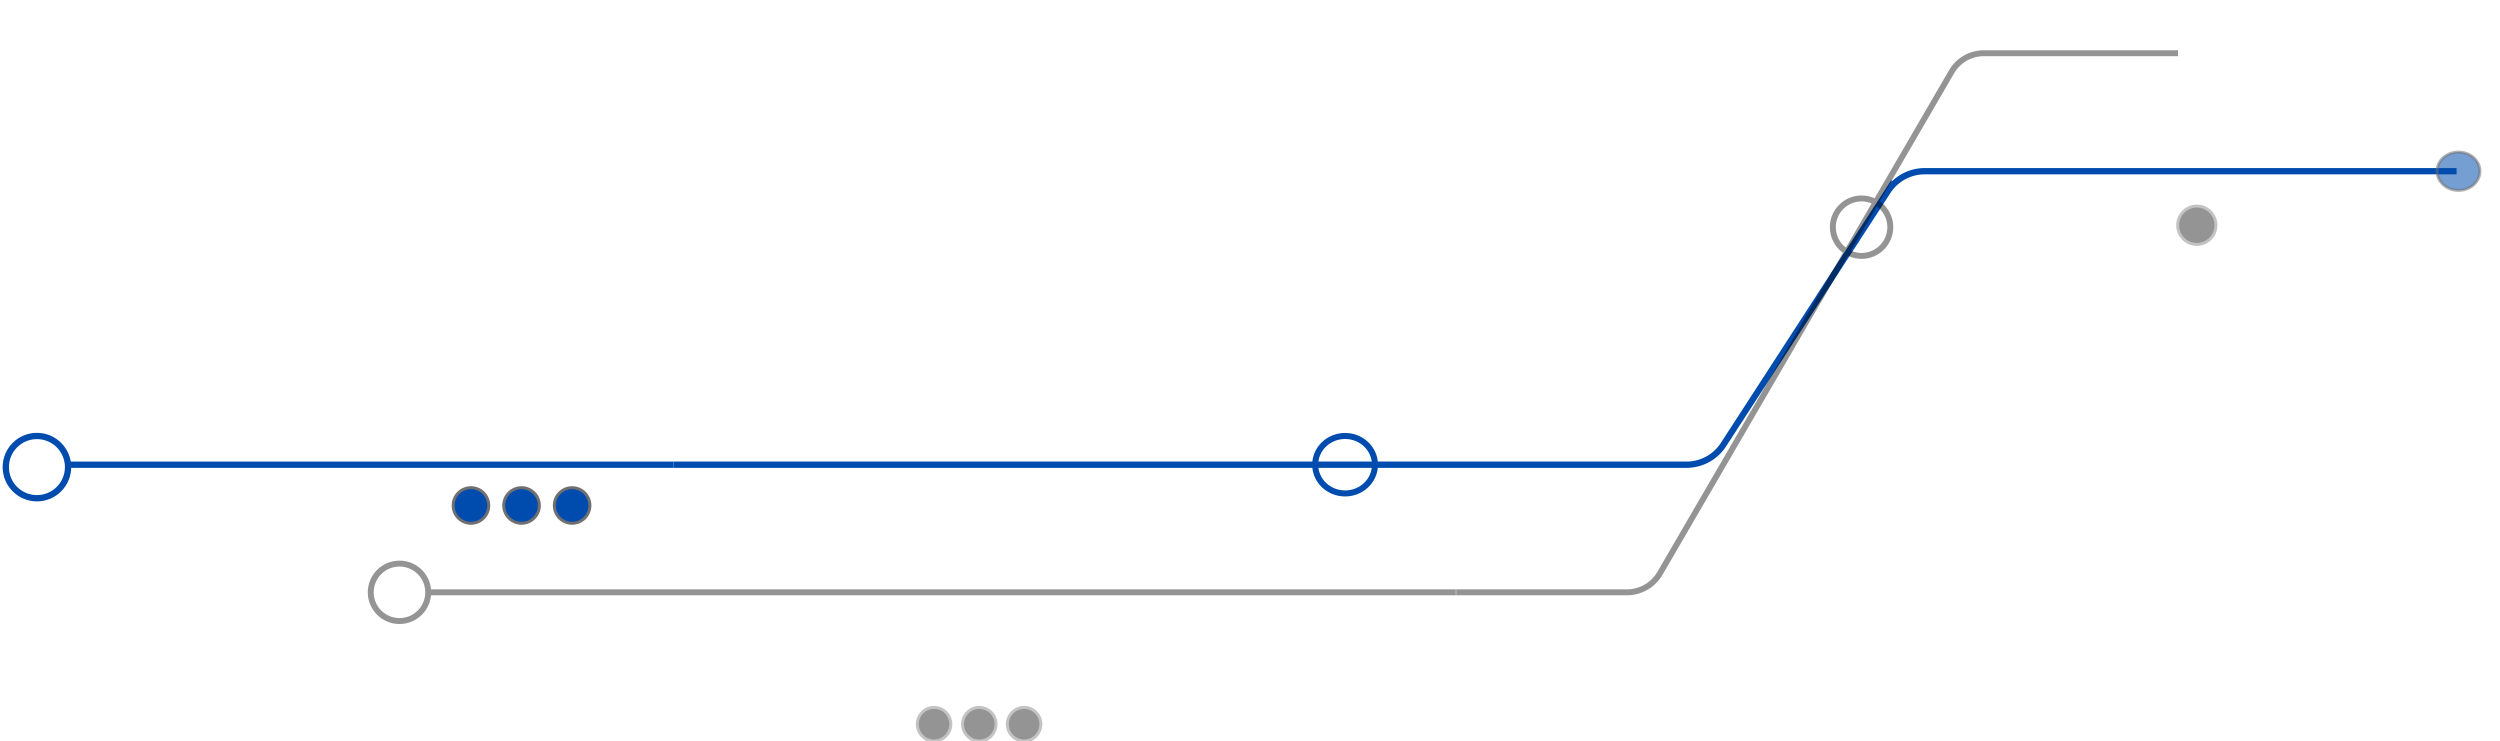 <?xml version="1.0" encoding="UTF-8"?> <svg xmlns="http://www.w3.org/2000/svg" xmlns:xlink="http://www.w3.org/1999/xlink" width="843" height="250" viewBox="0 0 843 250"><defs><clipPath id="clip-path"><rect id="Rectangle_9168" data-name="Rectangle 9168" width="843" height="250" transform="translate(1185 3898)" fill="#fff" stroke="#707070" stroke-width="1"></rect></clipPath></defs><g id="tech-lines-3" transform="translate(-1185 -3898)"><g id="Mask_Group_2665" data-name="Mask Group 2665" clip-path="url(#clip-path)"><g id="c" transform="translate(1186.953 3694.5)"><g id="Group_799" data-name="Group 799" transform="translate(-0.001 254.775)"><g id="Group_796" data-name="Group 796" transform="translate(0 6.46)"><line id="Line_642" data-name="Line 642" x1="204.13" transform="translate(21 98.964)" fill="none" stroke="#004cae" stroke-miterlimit="10" stroke-width="2.12"></line><g id="Group_795" data-name="Group 795" transform="translate(225.13)"><path id="Path_1691" data-name="Path 1691" d="M47,309.664H388.336a14.85,14.85,0,0,0,12.532-6.46l55.813-86.045a14.85,14.85,0,0,1,12.532-6.46H648.279" transform="translate(-47 -210.7)" fill="none" stroke="#004cae" stroke-miterlimit="10" stroke-width="2.12"></path></g><ellipse id="Ellipse_634" data-name="Ellipse 634" cx="10.077" cy="9.69" rx="10.077" ry="9.69" transform="translate(441.533 89.275)" fill="none" stroke="#004cae" stroke-miterlimit="10" stroke-width="2.032"></ellipse><circle id="Ellipse_635" data-name="Ellipse 635" cx="10.5" cy="10.5" r="10.5" transform="translate(0 89.275)" fill="none" stroke="#004cae" stroke-miterlimit="10" stroke-width="2.12"></circle></g><g id="Group_798" data-name="Group 798" transform="translate(150.857)"><ellipse id="Ellipse_636" data-name="Ellipse 636" cx="7.235" cy="6.46" rx="7.235" ry="6.46" transform="translate(668.962 0)" fill="#004cae" stroke="#707070" stroke-width="1" opacity="0.54"></ellipse><g id="Group_797" data-name="Group 797" transform="translate(0 113.176)"><path id="Path_1692" data-name="Path 1692" d="M546.2,299.3a6,6,0,1,1-6-6,6,6,0,0,1,6,6Z" transform="translate(-500.092 -293.3)" fill="#004cae" stroke="#707070" stroke-width="1"></path><path id="Path_1693" data-name="Path 1693" d="M559.4,299.3a6,6,0,1,1-6-6A6,6,0,0,1,559.4,299.3Z" transform="translate(-530.346 -293.3)" fill="#004cae" stroke="#707070" stroke-width="1"></path><path id="Path_1694" data-name="Path 1694" d="M572.6,299.3a6,6,0,1,1-6-6A6,6,0,0,1,572.6,299.3Z" transform="translate(-560.6 -293.3)" fill="#004cae" stroke="#707070" stroke-width="1"></path></g></g></g><g id="Group_804" data-name="Group 804" transform="translate(123.064 221.451)"><g id="Group_801" data-name="Group 801" opacity="0.42"><line id="Line_643" data-name="Line 643" x1="346.504" transform="translate(19.379 181.779)" fill="none" stroke="#000" stroke-miterlimit="10" stroke-width="2"></line><g id="Group_800" data-name="Group 800" transform="translate(366.013)"><path id="Path_1695" data-name="Path 1695" d="M363.106,224.8H297.732a12.6,12.6,0,0,0-11.111,6.46L188.432,400.119a12.914,12.914,0,0,1-11.111,6.46H119.7" transform="translate(-119.7 -224.8)" fill="none" stroke="#000" stroke-miterlimit="10" stroke-width="2"></path></g><circle id="Ellipse_637" data-name="Ellipse 637" cx="9.69" cy="9.69" r="9.69" transform="translate(493.012 48.965)" fill="none" stroke="#000" stroke-miterlimit="10" stroke-width="2"></circle><circle id="Ellipse_638" data-name="Ellipse 638" cx="9.69" cy="9.69" r="9.69" transform="translate(0 172.089)" fill="none" stroke="#000" stroke-miterlimit="10" stroke-width="2"></circle></g><g id="Group_803" data-name="Group 803" transform="translate(184.234 51.54)" opacity="0.42"><circle id="Ellipse_639" data-name="Ellipse 639" cx="6.46" cy="6.46" r="6.46" transform="translate(425.055 0)" stroke="#707070" stroke-width="1"></circle><g id="Group_802" data-name="Group 802" transform="translate(0 168.989)"><path id="Path_1696" data-name="Path 1696" d="M427.869,356.285a5.652,5.652,0,1,0-1.655,4.03,5.685,5.685,0,0,0,1.655-4.03Z" transform="translate(-386.139 -350.6)" stroke="#707070" stroke-width="1"></path><path id="Path_1697" data-name="Path 1697" d="M439.569,356.285a5.652,5.652,0,1,0-1.655,4.03,5.685,5.685,0,0,0,1.655-4.03Z" transform="translate(-412.955 -350.6)" stroke="#707070" stroke-width="1"></path><path id="Path_1698" data-name="Path 1698" d="M451.369,356.285a5.652,5.652,0,1,0-1.655,4.03A5.685,5.685,0,0,0,451.369,356.285Z" transform="translate(-440 -350.6)" stroke="#707070" stroke-width="1"></path></g></g></g></g></g></g></svg> 